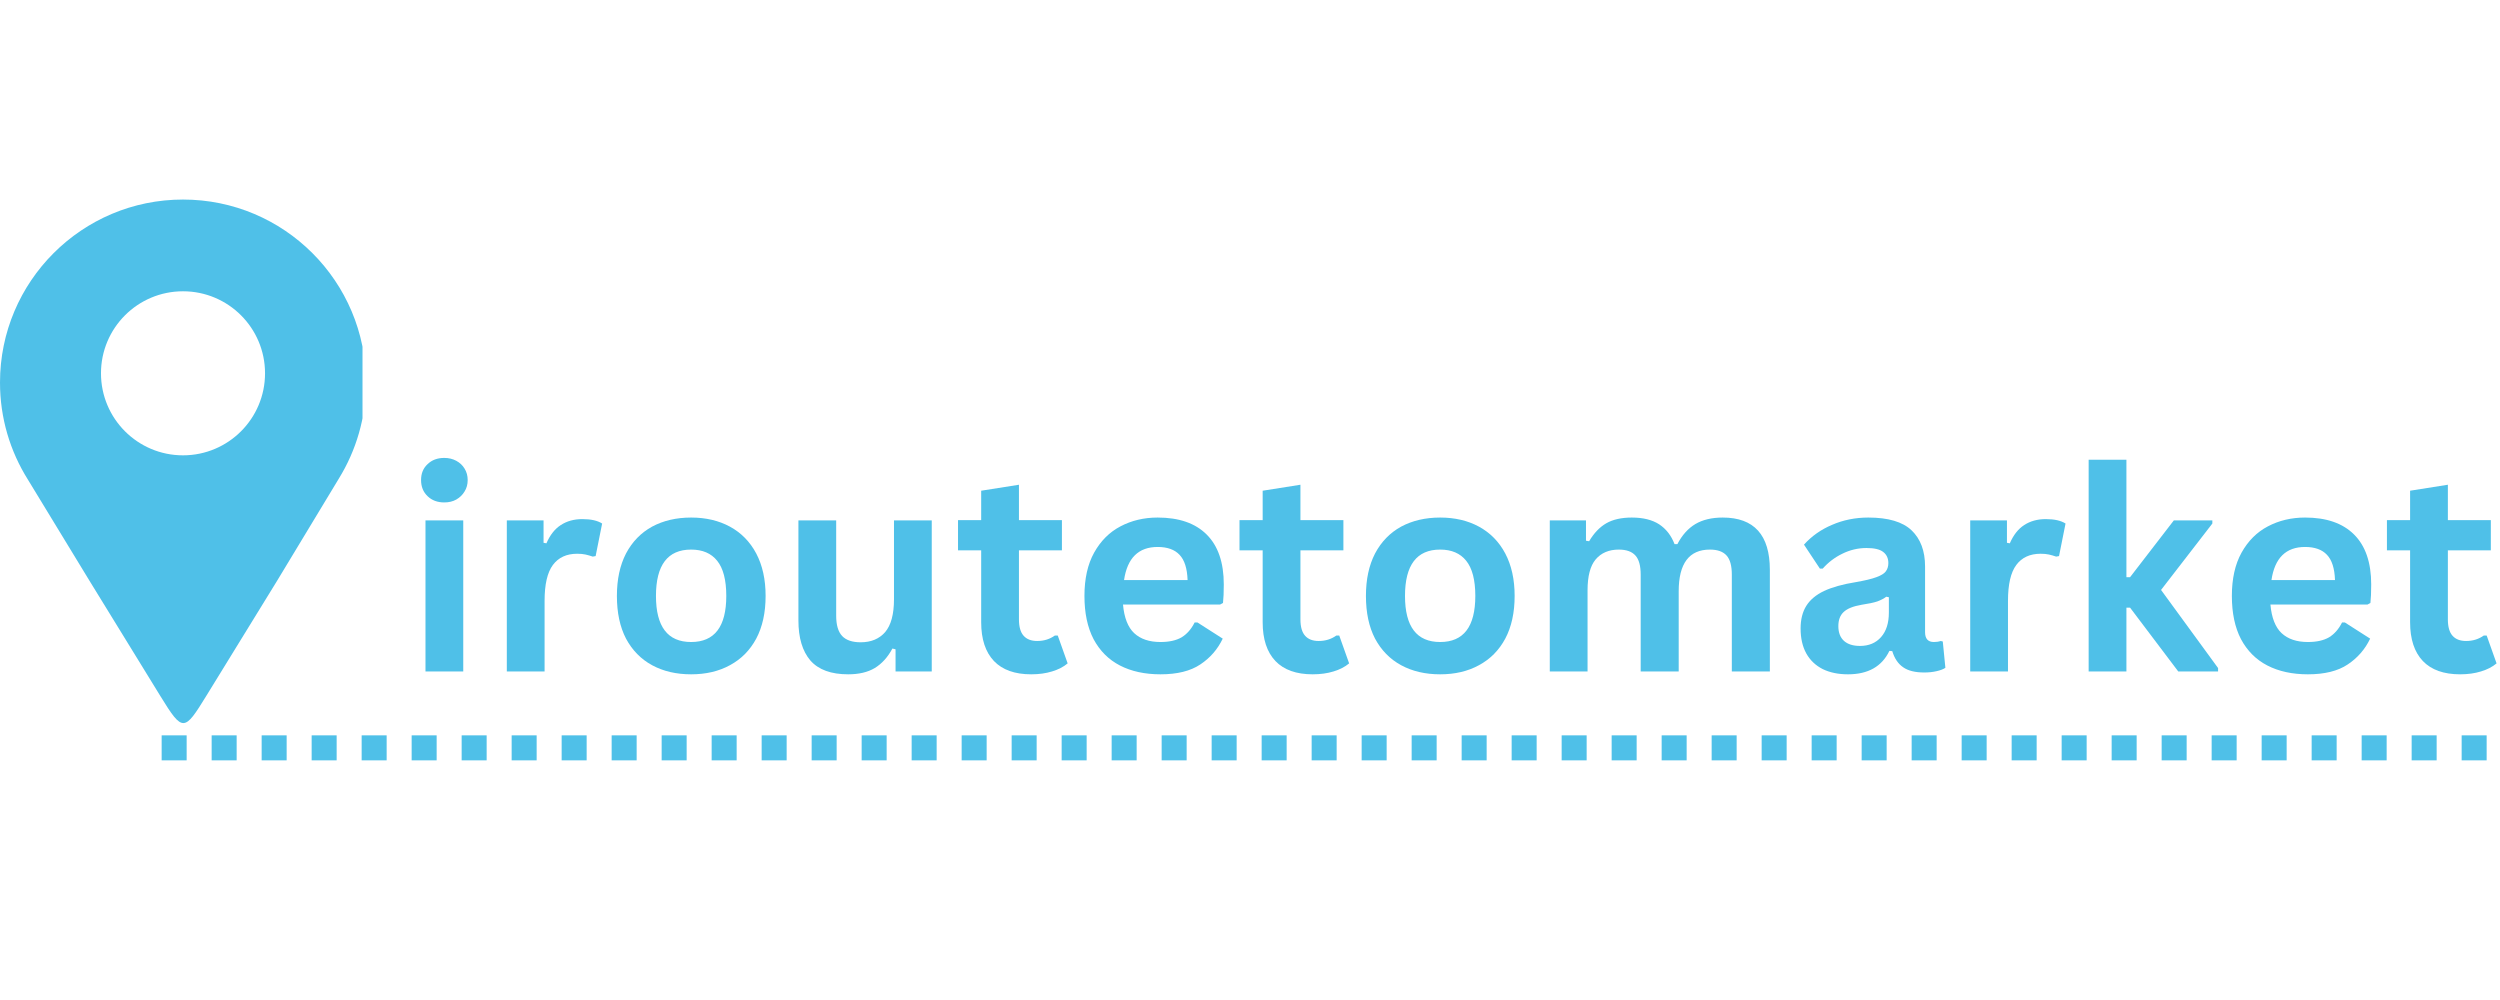 <svg xmlns="http://www.w3.org/2000/svg" xmlns:xlink="http://www.w3.org/1999/xlink" width="200" viewBox="0 0 150 60" height="80" preserveAspectRatio="xMidYMid meet"><defs><g></g><clipPath id="7df5b78847"><path d="M 0 11.965 L 21.75 11.965 L 21.75 44 L 0 44 Z M 0 11.965 " clip-rule="nonzero"></path></clipPath></defs><path fill="#4fc0e8" d="M 9.699 44.121 L 11.199 44.121 L 11.199 45.621 L 9.699 45.621 M 12.699 44.121 L 14.199 44.121 L 14.199 45.621 L 12.699 45.621 M 15.699 44.121 L 17.199 44.121 L 17.199 45.621 L 15.699 45.621 M 18.699 44.121 L 20.199 44.121 L 20.199 45.621 L 18.699 45.621 M 21.699 44.121 L 23.199 44.121 L 23.199 45.621 L 21.699 45.621 M 24.699 44.121 L 26.199 44.121 L 26.199 45.621 L 24.699 45.621 M 27.699 44.121 L 29.199 44.121 L 29.199 45.621 L 27.699 45.621 M 30.699 44.121 L 32.199 44.121 L 32.199 45.621 L 30.699 45.621 M 33.699 44.121 L 35.199 44.121 L 35.199 45.621 L 33.699 45.621 M 36.699 44.121 L 38.199 44.121 L 38.199 45.621 L 36.699 45.621 M 39.699 44.121 L 41.199 44.121 L 41.199 45.621 L 39.699 45.621 M 42.699 44.121 L 44.199 44.121 L 44.199 45.621 L 42.699 45.621 M 45.699 44.121 L 47.199 44.121 L 47.199 45.621 L 45.699 45.621 M 48.699 44.121 L 50.199 44.121 L 50.199 45.621 L 48.699 45.621 M 51.699 44.121 L 53.199 44.121 L 53.199 45.621 L 51.699 45.621 M 54.699 44.121 L 56.199 44.121 L 56.199 45.621 L 54.699 45.621 M 57.699 44.121 L 59.199 44.121 L 59.199 45.621 L 57.699 45.621 M 60.699 44.121 L 62.199 44.121 L 62.199 45.621 L 60.699 45.621 M 63.699 44.121 L 65.199 44.121 L 65.199 45.621 L 63.699 45.621 M 66.699 44.121 L 68.199 44.121 L 68.199 45.621 L 66.699 45.621 M 69.699 44.121 L 71.199 44.121 L 71.199 45.621 L 69.699 45.621 M 72.699 44.121 L 74.199 44.121 L 74.199 45.621 L 72.699 45.621 M 75.699 44.121 L 77.199 44.121 L 77.199 45.621 L 75.699 45.621 M 78.699 44.121 L 80.199 44.121 L 80.199 45.621 L 78.699 45.621 M 81.699 44.121 L 83.199 44.121 L 83.199 45.621 L 81.699 45.621 M 84.699 44.121 L 86.199 44.121 L 86.199 45.621 L 84.699 45.621 M 87.699 44.121 L 89.199 44.121 L 89.199 45.621 L 87.699 45.621 M 90.699 44.121 L 92.199 44.121 L 92.199 45.621 L 90.699 45.621 M 93.699 44.121 L 95.199 44.121 L 95.199 45.621 L 93.699 45.621 M 96.699 44.121 L 98.199 44.121 L 98.199 45.621 L 96.699 45.621 M 99.699 44.121 L 101.199 44.121 L 101.199 45.621 L 99.699 45.621 M 102.699 44.121 L 104.199 44.121 L 104.199 45.621 L 102.699 45.621 M 105.699 44.121 L 107.199 44.121 L 107.199 45.621 L 105.699 45.621 M 108.699 44.121 L 110.199 44.121 L 110.199 45.621 L 108.699 45.621 M 111.699 44.121 L 113.199 44.121 L 113.199 45.621 L 111.699 45.621 M 114.699 44.121 L 116.199 44.121 L 116.199 45.621 L 114.699 45.621 M 117.699 44.121 L 119.199 44.121 L 119.199 45.621 L 117.699 45.621 M 120.699 44.121 L 122.199 44.121 L 122.199 45.621 L 120.699 45.621 M 123.699 44.121 L 125.199 44.121 L 125.199 45.621 L 123.699 45.621 M 126.699 44.121 L 128.199 44.121 L 128.199 45.621 L 126.699 45.621 M 129.699 44.121 L 131.199 44.121 L 131.199 45.621 L 129.699 45.621 M 132.699 44.121 L 134.199 44.121 L 134.199 45.621 L 132.699 45.621 M 135.699 44.121 L 137.199 44.121 L 137.199 45.621 L 135.699 45.621 M 138.699 44.121 L 140.199 44.121 L 140.199 45.621 L 138.699 45.621 M 141.699 44.121 L 143.199 44.121 L 143.199 45.621 L 141.699 45.621 M 144.699 44.121 L 146.199 44.121 L 146.199 45.621 L 144.699 45.621 M 147.699 44.121 L 149.199 44.121 L 149.199 45.621 L 147.699 45.621 " fill-opacity="1" fill-rule="nonzero"></path><g clip-path="url(#7df5b78847)"><path fill="#4fc0e8" d="M 10.98 11.973 C 17.047 11.973 21.961 16.887 21.961 22.953 C 21.961 25.062 21.367 27.031 20.336 28.707 C 19.098 30.754 17.859 32.805 16.621 34.855 C 15.113 37.305 13.895 39.289 12.387 41.738 C 11.059 43.898 10.969 43.953 9.633 41.781 C 8.133 39.344 6.875 37.293 5.375 34.855 C 4.141 32.828 2.906 30.801 1.672 28.773 C 0.613 27.086 0 25.09 0 22.953 C 0 16.887 4.918 11.973 10.98 11.973 Z M 10.98 17.477 C 13.699 17.477 15.902 19.68 15.902 22.398 C 15.902 25.117 13.699 27.32 10.98 27.32 C 8.262 27.32 6.059 25.117 6.059 22.398 C 6.059 19.68 8.262 17.477 10.98 17.477 Z M 10.98 17.477 " fill-opacity="1" fill-rule="evenodd"></path></g><g fill="#4fc0e8" fill-opacity="1"><g transform="translate(24.217, 40.287)"><g><path d="M 2.438 -10.141 C 2.031 -10.141 1.695 -10.266 1.438 -10.516 C 1.176 -10.766 1.047 -11.086 1.047 -11.484 C 1.047 -11.879 1.176 -12.195 1.438 -12.438 C 1.695 -12.688 2.031 -12.812 2.438 -12.812 C 2.707 -12.812 2.945 -12.754 3.156 -12.641 C 3.375 -12.523 3.539 -12.367 3.656 -12.172 C 3.781 -11.973 3.844 -11.742 3.844 -11.484 C 3.844 -11.223 3.781 -10.992 3.656 -10.797 C 3.539 -10.598 3.375 -10.438 3.156 -10.312 C 2.945 -10.195 2.707 -10.141 2.438 -10.141 Z M 1.312 0 L 1.312 -9.062 L 3.578 -9.062 L 3.578 0 Z M 1.312 0 "></path></g></g></g><g fill="#4fc0e8" fill-opacity="1"><g transform="translate(29.097, 40.287)"><g><path d="M 1.312 0 L 1.312 -9.062 L 3.516 -9.062 L 3.516 -7.719 L 3.688 -7.688 C 3.906 -8.188 4.191 -8.551 4.547 -8.781 C 4.91 -9.02 5.344 -9.141 5.844 -9.141 C 6.363 -9.141 6.758 -9.051 7.031 -8.875 L 6.641 -6.922 L 6.469 -6.891 C 6.32 -6.941 6.176 -6.984 6.031 -7.016 C 5.895 -7.047 5.727 -7.062 5.531 -7.062 C 4.895 -7.062 4.41 -6.836 4.078 -6.391 C 3.742 -5.941 3.578 -5.223 3.578 -4.234 L 3.578 0 Z M 1.312 0 "></path></g></g></g><g fill="#4fc0e8" fill-opacity="1"><g transform="translate(36.202, 40.287)"><g><path d="M 5.266 0.172 C 4.379 0.172 3.598 -0.008 2.922 -0.375 C 2.254 -0.738 1.734 -1.27 1.359 -1.969 C 0.992 -2.676 0.812 -3.531 0.812 -4.531 C 0.812 -5.52 0.992 -6.367 1.359 -7.078 C 1.734 -7.785 2.254 -8.32 2.922 -8.688 C 3.598 -9.051 4.379 -9.234 5.266 -9.234 C 6.148 -9.234 6.926 -9.051 7.594 -8.688 C 8.27 -8.32 8.797 -7.785 9.172 -7.078 C 9.547 -6.367 9.734 -5.52 9.734 -4.531 C 9.734 -3.531 9.547 -2.676 9.172 -1.969 C 8.797 -1.27 8.27 -0.738 7.594 -0.375 C 6.926 -0.008 6.148 0.172 5.266 0.172 Z M 5.266 -1.766 C 6.672 -1.766 7.375 -2.688 7.375 -4.531 C 7.375 -5.488 7.191 -6.191 6.828 -6.641 C 6.473 -7.086 5.953 -7.312 5.266 -7.312 C 3.859 -7.312 3.156 -6.383 3.156 -4.531 C 3.156 -2.688 3.859 -1.766 5.266 -1.766 Z M 5.266 -1.766 "></path></g></g></g><g fill="#4fc0e8" fill-opacity="1"><g transform="translate(46.733, 40.287)"><g><path d="M 4.156 0.172 C 3.133 0.172 2.379 -0.102 1.891 -0.656 C 1.41 -1.219 1.172 -2.02 1.172 -3.062 L 1.172 -9.062 L 3.438 -9.062 L 3.438 -3.344 C 3.438 -2.789 3.555 -2.383 3.797 -2.125 C 4.035 -1.875 4.406 -1.75 4.906 -1.75 C 5.531 -1.75 6.02 -1.953 6.375 -2.359 C 6.727 -2.773 6.906 -3.43 6.906 -4.328 L 6.906 -9.062 L 9.172 -9.062 L 9.172 0 L 7 0 L 7 -1.328 L 6.812 -1.375 C 6.531 -0.852 6.176 -0.461 5.75 -0.203 C 5.332 0.047 4.801 0.172 4.156 0.172 Z M 4.156 0.172 "></path></g></g></g><g fill="#4fc0e8" fill-opacity="1"><g transform="translate(57.215, 40.287)"><g><path d="M 6.25 -2.156 L 6.844 -0.484 C 6.594 -0.273 6.281 -0.113 5.906 0 C 5.539 0.113 5.125 0.172 4.656 0.172 C 3.676 0.172 2.93 -0.094 2.422 -0.625 C 1.91 -1.164 1.656 -1.941 1.656 -2.953 L 1.656 -7.266 L 0.266 -7.266 L 0.266 -9.078 L 1.656 -9.078 L 1.656 -10.844 L 3.922 -11.203 L 3.922 -9.078 L 6.5 -9.078 L 6.5 -7.266 L 3.922 -7.266 L 3.922 -3.125 C 3.922 -2.676 4.016 -2.348 4.203 -2.141 C 4.391 -1.93 4.66 -1.828 5.016 -1.828 C 5.422 -1.828 5.773 -1.938 6.078 -2.156 Z M 6.25 -2.156 "></path></g></g></g><g fill="#4fc0e8" fill-opacity="1"><g transform="translate(64.255, 40.287)"><g><path d="M 8.953 -4.016 L 3.125 -4.016 C 3.195 -3.223 3.422 -2.648 3.797 -2.297 C 4.18 -1.941 4.707 -1.766 5.375 -1.766 C 5.895 -1.766 6.316 -1.859 6.641 -2.047 C 6.961 -2.242 7.223 -2.539 7.422 -2.938 L 7.594 -2.938 L 9.109 -1.969 C 8.805 -1.332 8.359 -0.816 7.766 -0.422 C 7.172 -0.023 6.375 0.172 5.375 0.172 C 4.438 0.172 3.625 -0.004 2.938 -0.359 C 2.258 -0.711 1.734 -1.238 1.359 -1.938 C 0.992 -2.645 0.812 -3.508 0.812 -4.531 C 0.812 -5.562 1.004 -6.426 1.391 -7.125 C 1.785 -7.832 2.312 -8.359 2.969 -8.703 C 3.633 -9.055 4.379 -9.234 5.203 -9.234 C 6.484 -9.234 7.461 -8.895 8.141 -8.219 C 8.828 -7.539 9.172 -6.539 9.172 -5.219 C 9.172 -4.75 9.156 -4.379 9.125 -4.109 Z M 7 -5.484 C 6.977 -6.18 6.816 -6.688 6.516 -7 C 6.223 -7.312 5.785 -7.469 5.203 -7.469 C 4.055 -7.469 3.383 -6.805 3.188 -5.484 Z M 7 -5.484 "></path></g></g></g><g fill="#4fc0e8" fill-opacity="1"><g transform="translate(74.104, 40.287)"><g><path d="M 6.25 -2.156 L 6.844 -0.484 C 6.594 -0.273 6.281 -0.113 5.906 0 C 5.539 0.113 5.125 0.172 4.656 0.172 C 3.676 0.172 2.93 -0.094 2.422 -0.625 C 1.91 -1.164 1.656 -1.941 1.656 -2.953 L 1.656 -7.266 L 0.266 -7.266 L 0.266 -9.078 L 1.656 -9.078 L 1.656 -10.844 L 3.922 -11.203 L 3.922 -9.078 L 6.5 -9.078 L 6.5 -7.266 L 3.922 -7.266 L 3.922 -3.125 C 3.922 -2.676 4.016 -2.348 4.203 -2.141 C 4.391 -1.93 4.66 -1.828 5.016 -1.828 C 5.422 -1.828 5.773 -1.938 6.078 -2.156 Z M 6.25 -2.156 "></path></g></g></g><g fill="#4fc0e8" fill-opacity="1"><g transform="translate(81.144, 40.287)"><g><path d="M 5.266 0.172 C 4.379 0.172 3.598 -0.008 2.922 -0.375 C 2.254 -0.738 1.734 -1.27 1.359 -1.969 C 0.992 -2.676 0.812 -3.531 0.812 -4.531 C 0.812 -5.52 0.992 -6.367 1.359 -7.078 C 1.734 -7.785 2.254 -8.32 2.922 -8.688 C 3.598 -9.051 4.379 -9.234 5.266 -9.234 C 6.148 -9.234 6.926 -9.051 7.594 -8.688 C 8.27 -8.32 8.797 -7.785 9.172 -7.078 C 9.547 -6.367 9.734 -5.52 9.734 -4.531 C 9.734 -3.531 9.547 -2.676 9.172 -1.969 C 8.797 -1.27 8.27 -0.738 7.594 -0.375 C 6.926 -0.008 6.148 0.172 5.266 0.172 Z M 5.266 -1.766 C 6.672 -1.766 7.375 -2.688 7.375 -4.531 C 7.375 -5.488 7.191 -6.191 6.828 -6.641 C 6.473 -7.086 5.953 -7.312 5.266 -7.312 C 3.859 -7.312 3.156 -6.383 3.156 -4.531 C 3.156 -2.688 3.859 -1.766 5.266 -1.766 Z M 5.266 -1.766 "></path></g></g></g><g fill="#4fc0e8" fill-opacity="1"><g transform="translate(91.675, 40.287)"><g><path d="M 1.312 0 L 1.312 -9.062 L 3.484 -9.062 L 3.484 -7.844 L 3.672 -7.812 C 3.961 -8.301 4.305 -8.66 4.703 -8.891 C 5.098 -9.117 5.609 -9.234 6.234 -9.234 C 6.91 -9.234 7.457 -9.098 7.875 -8.828 C 8.289 -8.555 8.598 -8.16 8.797 -7.641 L 8.969 -7.641 C 9.25 -8.18 9.609 -8.582 10.047 -8.844 C 10.484 -9.102 11.031 -9.234 11.688 -9.234 C 13.57 -9.234 14.516 -8.188 14.516 -6.094 L 14.516 0 L 12.234 0 L 12.234 -5.812 C 12.234 -6.344 12.129 -6.723 11.922 -6.953 C 11.711 -7.191 11.379 -7.312 10.922 -7.312 C 9.672 -7.312 9.047 -6.477 9.047 -4.812 L 9.047 0 L 6.766 0 L 6.766 -5.812 C 6.766 -6.344 6.66 -6.723 6.453 -6.953 C 6.242 -7.191 5.91 -7.312 5.453 -7.312 C 4.859 -7.312 4.395 -7.113 4.062 -6.719 C 3.738 -6.332 3.578 -5.711 3.578 -4.859 L 3.578 0 Z M 1.312 0 "></path></g></g></g><g fill="#4fc0e8" fill-opacity="1"><g transform="translate(107.348, 40.287)"><g><path d="M 3.531 0.172 C 2.945 0.172 2.441 0.066 2.016 -0.141 C 1.586 -0.359 1.258 -0.672 1.031 -1.078 C 0.801 -1.492 0.688 -1.992 0.688 -2.578 C 0.688 -3.117 0.801 -3.57 1.031 -3.938 C 1.258 -4.301 1.613 -4.598 2.094 -4.828 C 2.582 -5.055 3.219 -5.234 4 -5.359 C 4.539 -5.453 4.953 -5.551 5.234 -5.656 C 5.516 -5.758 5.703 -5.875 5.797 -6 C 5.898 -6.133 5.953 -6.301 5.953 -6.5 C 5.953 -6.789 5.848 -7.016 5.641 -7.172 C 5.441 -7.328 5.109 -7.406 4.641 -7.406 C 4.129 -7.406 3.645 -7.289 3.188 -7.062 C 2.738 -6.844 2.348 -6.547 2.016 -6.172 L 1.844 -6.172 L 0.891 -7.609 C 1.348 -8.117 1.91 -8.516 2.578 -8.797 C 3.242 -9.086 3.969 -9.234 4.75 -9.234 C 5.945 -9.234 6.812 -8.977 7.344 -8.469 C 7.883 -7.957 8.156 -7.234 8.156 -6.297 L 8.156 -2.359 C 8.156 -1.961 8.332 -1.766 8.688 -1.766 C 8.832 -1.766 8.969 -1.785 9.094 -1.828 L 9.219 -1.797 L 9.375 -0.219 C 9.25 -0.133 9.07 -0.066 8.844 -0.016 C 8.625 0.035 8.379 0.062 8.109 0.062 C 7.566 0.062 7.145 -0.039 6.844 -0.25 C 6.539 -0.457 6.32 -0.781 6.188 -1.219 L 6.016 -1.234 C 5.566 -0.297 4.738 0.172 3.531 0.172 Z M 4.25 -1.531 C 4.781 -1.531 5.203 -1.707 5.516 -2.062 C 5.828 -2.414 5.984 -2.906 5.984 -3.531 L 5.984 -4.453 L 5.828 -4.484 C 5.691 -4.379 5.516 -4.285 5.297 -4.203 C 5.078 -4.129 4.758 -4.062 4.344 -4 C 3.844 -3.914 3.484 -3.77 3.266 -3.562 C 3.055 -3.363 2.953 -3.082 2.953 -2.719 C 2.953 -2.332 3.066 -2.035 3.297 -1.828 C 3.523 -1.629 3.844 -1.531 4.25 -1.531 Z M 4.25 -1.531 "></path></g></g></g><g fill="#4fc0e8" fill-opacity="1"><g transform="translate(116.901, 40.287)"><g><path d="M 1.312 0 L 1.312 -9.062 L 3.516 -9.062 L 3.516 -7.719 L 3.688 -7.688 C 3.906 -8.188 4.191 -8.551 4.547 -8.781 C 4.91 -9.02 5.344 -9.141 5.844 -9.141 C 6.363 -9.141 6.758 -9.051 7.031 -8.875 L 6.641 -6.922 L 6.469 -6.891 C 6.32 -6.941 6.176 -6.984 6.031 -7.016 C 5.895 -7.047 5.727 -7.062 5.531 -7.062 C 4.895 -7.062 4.41 -6.836 4.078 -6.391 C 3.742 -5.941 3.578 -5.223 3.578 -4.234 L 3.578 0 Z M 1.312 0 "></path></g></g></g><g fill="#4fc0e8" fill-opacity="1"><g transform="translate(124.007, 40.287)"><g><path d="M 1.312 0 L 1.312 -12.703 L 3.578 -12.703 L 3.578 -5.656 L 3.797 -5.656 L 6.422 -9.062 L 8.734 -9.062 L 8.734 -8.875 L 5.656 -4.891 L 9.078 -0.203 L 9.078 0 L 6.688 0 L 3.797 -3.828 L 3.578 -3.828 L 3.578 0 Z M 1.312 0 "></path></g></g></g><g fill="#4fc0e8" fill-opacity="1"><g transform="translate(133.1, 40.287)"><g><path d="M 8.953 -4.016 L 3.125 -4.016 C 3.195 -3.223 3.422 -2.648 3.797 -2.297 C 4.18 -1.941 4.707 -1.766 5.375 -1.766 C 5.895 -1.766 6.316 -1.859 6.641 -2.047 C 6.961 -2.242 7.223 -2.539 7.422 -2.938 L 7.594 -2.938 L 9.109 -1.969 C 8.805 -1.332 8.359 -0.816 7.766 -0.422 C 7.172 -0.023 6.375 0.172 5.375 0.172 C 4.438 0.172 3.625 -0.004 2.938 -0.359 C 2.258 -0.711 1.734 -1.238 1.359 -1.938 C 0.992 -2.645 0.812 -3.508 0.812 -4.531 C 0.812 -5.562 1.004 -6.426 1.391 -7.125 C 1.785 -7.832 2.312 -8.359 2.969 -8.703 C 3.633 -9.055 4.379 -9.234 5.203 -9.234 C 6.484 -9.234 7.461 -8.895 8.141 -8.219 C 8.828 -7.539 9.172 -6.539 9.172 -5.219 C 9.172 -4.75 9.156 -4.379 9.125 -4.109 Z M 7 -5.484 C 6.977 -6.18 6.816 -6.688 6.516 -7 C 6.223 -7.312 5.785 -7.469 5.203 -7.469 C 4.055 -7.469 3.383 -6.805 3.188 -5.484 Z M 7 -5.484 "></path></g></g></g><g fill="#4fc0e8" fill-opacity="1"><g transform="translate(142.95, 40.287)"><g><path d="M 6.25 -2.156 L 6.844 -0.484 C 6.594 -0.273 6.281 -0.113 5.906 0 C 5.539 0.113 5.125 0.172 4.656 0.172 C 3.676 0.172 2.93 -0.094 2.422 -0.625 C 1.91 -1.164 1.656 -1.941 1.656 -2.953 L 1.656 -7.266 L 0.266 -7.266 L 0.266 -9.078 L 1.656 -9.078 L 1.656 -10.844 L 3.922 -11.203 L 3.922 -9.078 L 6.5 -9.078 L 6.5 -7.266 L 3.922 -7.266 L 3.922 -3.125 C 3.922 -2.676 4.016 -2.348 4.203 -2.141 C 4.391 -1.93 4.66 -1.828 5.016 -1.828 C 5.422 -1.828 5.773 -1.938 6.078 -2.156 Z M 6.25 -2.156 "></path></g></g></g></svg>